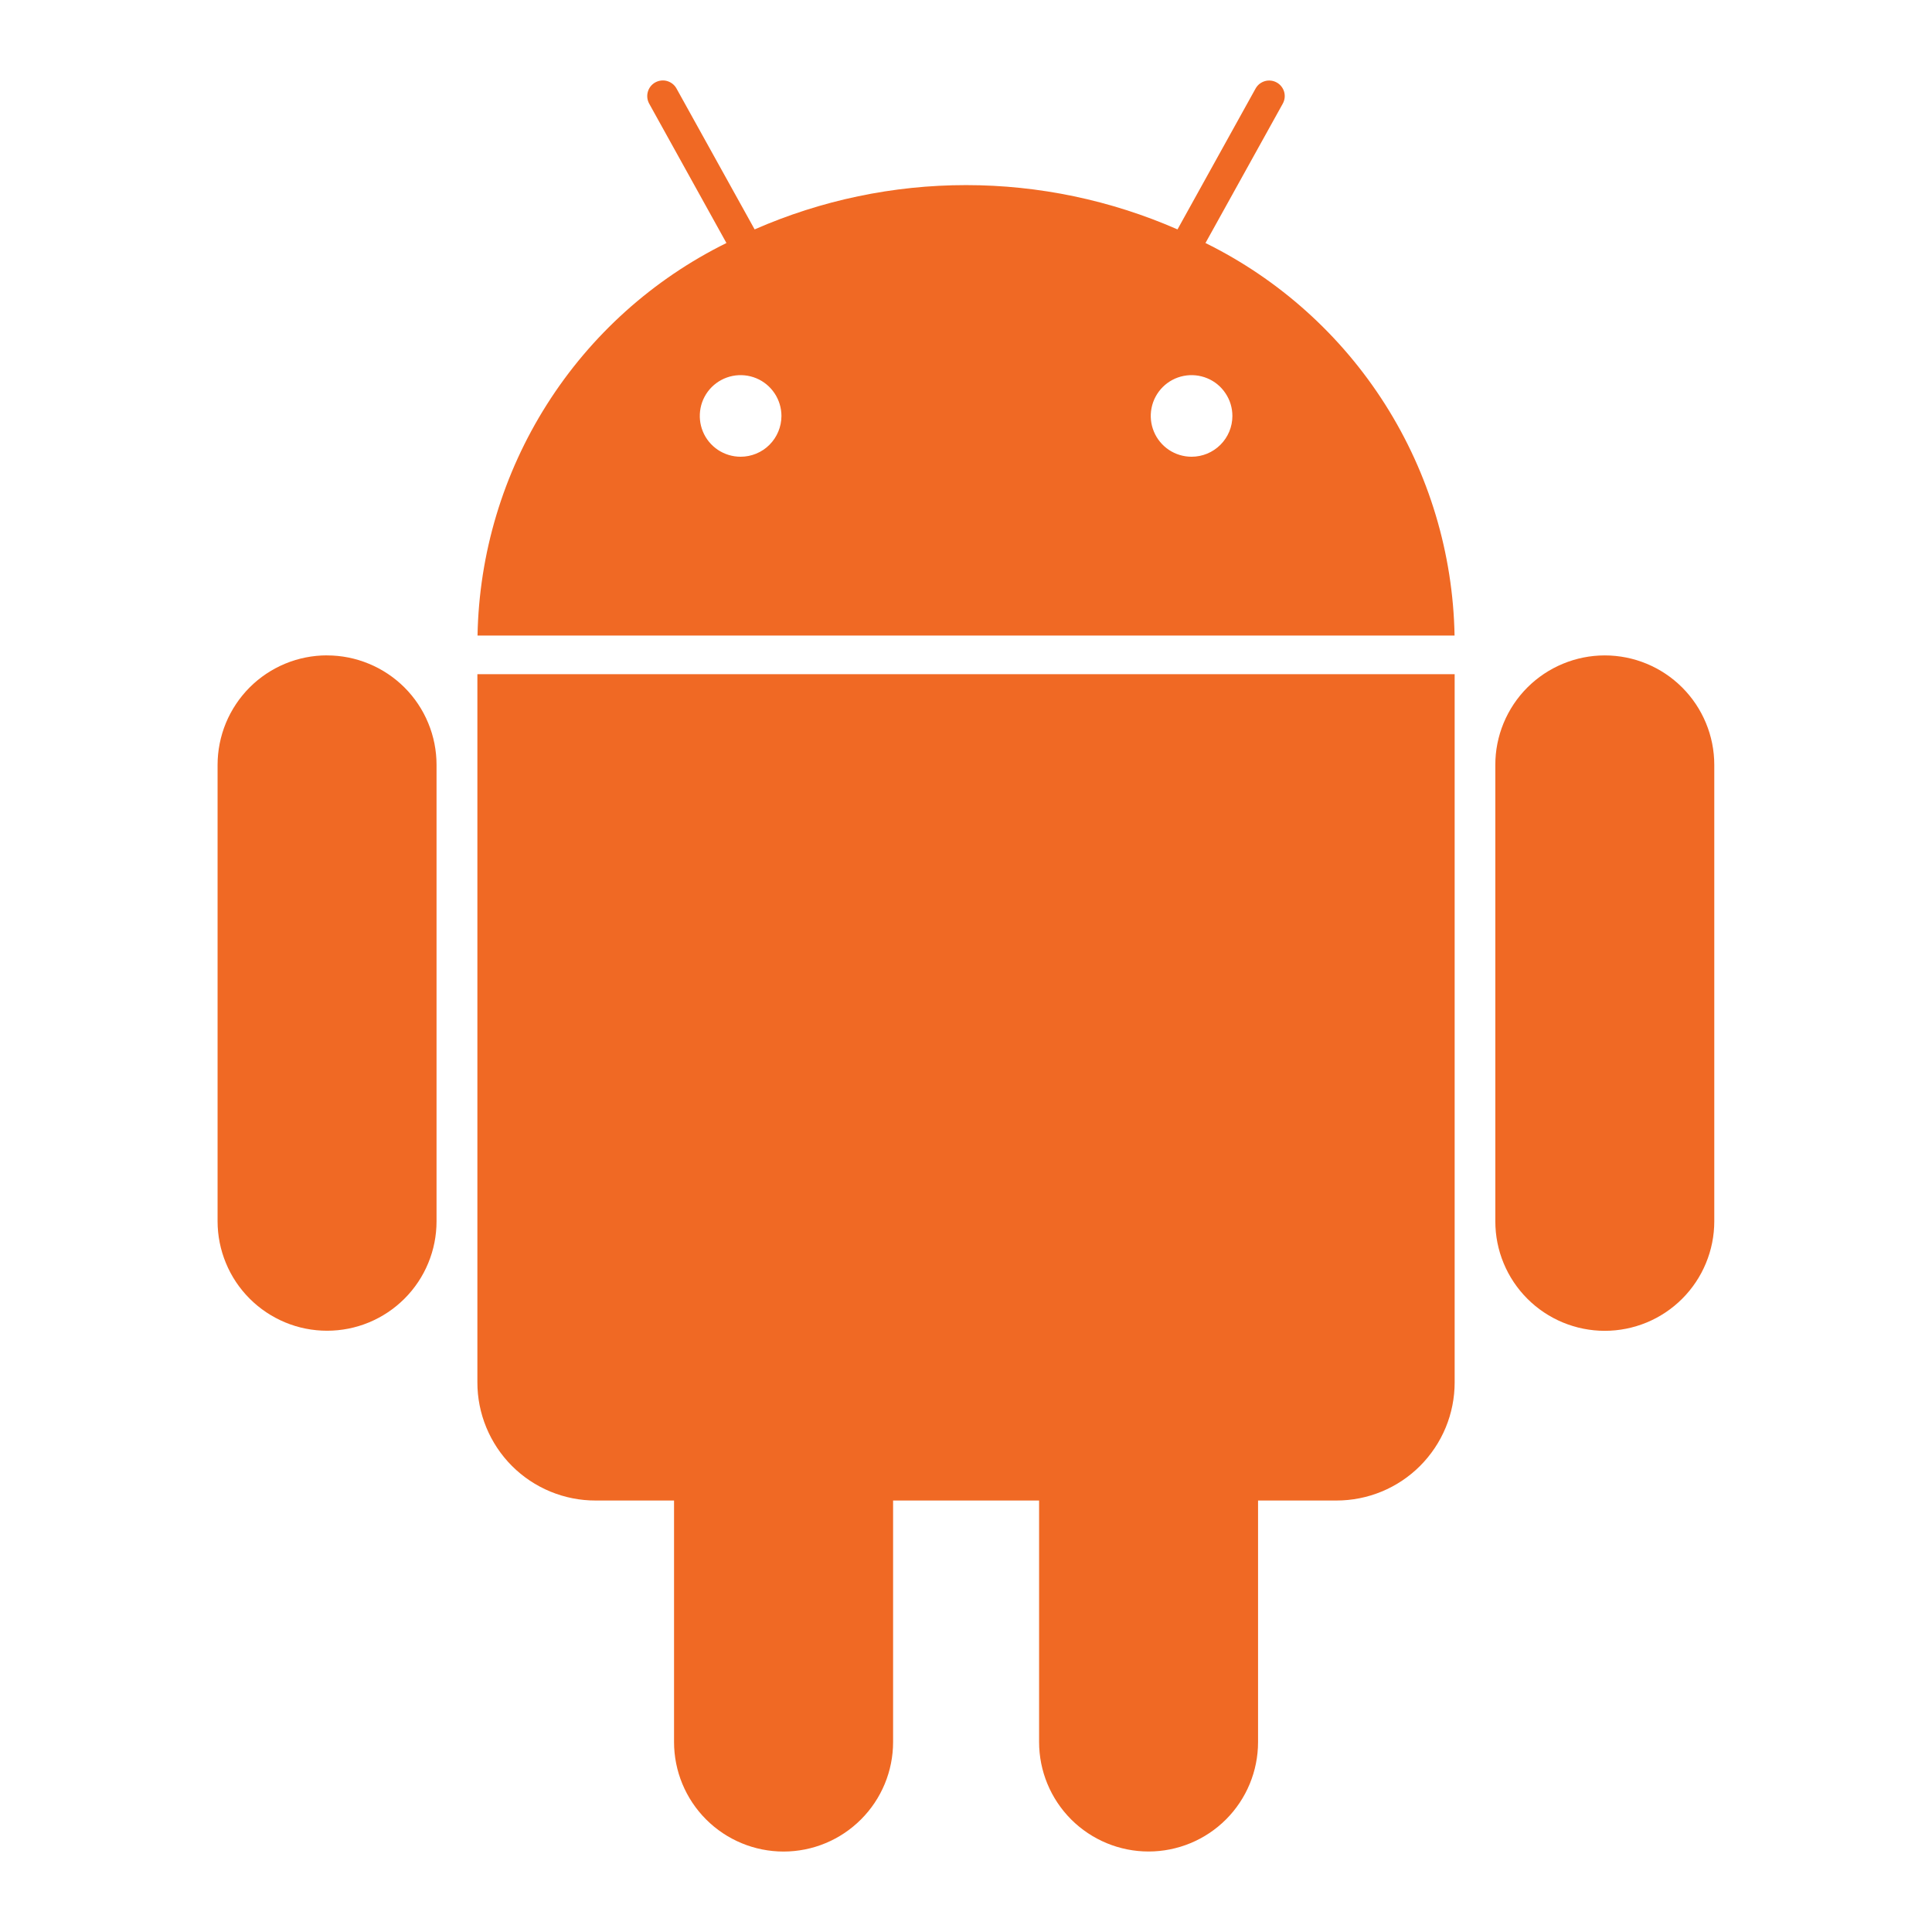 <svg width="42" height="42" viewBox="0 0 42 42" fill="none" xmlns="http://www.w3.org/2000/svg">
<path d="M26.206 5.283L27.887 2.252C27.908 2.213 27.922 2.171 27.927 2.127C27.932 2.082 27.928 2.038 27.916 1.995C27.903 1.952 27.883 1.913 27.855 1.878C27.827 1.843 27.793 1.814 27.754 1.793C27.715 1.771 27.673 1.758 27.629 1.753C27.585 1.748 27.54 1.751 27.497 1.764C27.455 1.776 27.415 1.797 27.38 1.824C27.345 1.852 27.317 1.886 27.295 1.925L25.598 4.987C24.148 4.352 22.583 4.024 21.001 4.024C19.419 4.024 17.854 4.352 16.405 4.987L14.707 1.925C14.664 1.846 14.591 1.788 14.504 1.762C14.418 1.737 14.325 1.748 14.246 1.791C14.167 1.834 14.109 1.907 14.084 1.994C14.059 2.08 14.069 2.173 14.112 2.252L15.792 5.283C14.194 6.072 12.844 7.286 11.89 8.791C10.935 10.296 10.414 12.034 10.381 13.816H31.621C31.588 12.034 31.066 10.295 30.111 8.79C29.156 7.285 27.805 6.072 26.206 5.283ZM16.1 9.929C15.925 9.929 15.753 9.877 15.607 9.78C15.461 9.682 15.347 9.544 15.28 9.381C15.213 9.219 15.196 9.041 15.23 8.868C15.264 8.696 15.349 8.538 15.473 8.414C15.598 8.29 15.756 8.206 15.928 8.172C16.1 8.138 16.279 8.156 16.441 8.223C16.603 8.29 16.741 8.404 16.839 8.551C16.936 8.697 16.988 8.868 16.988 9.044C16.987 9.279 16.893 9.504 16.727 9.67C16.561 9.836 16.335 9.929 16.1 9.929ZM25.904 9.929C25.728 9.929 25.557 9.877 25.411 9.78C25.265 9.682 25.151 9.544 25.084 9.381C25.017 9.219 24.999 9.041 25.034 8.868C25.068 8.696 25.153 8.538 25.277 8.414C25.401 8.29 25.559 8.206 25.732 8.172C25.904 8.138 26.082 8.156 26.244 8.223C26.407 8.29 26.545 8.404 26.642 8.551C26.74 8.697 26.791 8.868 26.791 9.044C26.791 9.279 26.697 9.504 26.53 9.67C26.364 9.836 26.139 9.929 25.904 9.929ZM10.378 30.049C10.377 30.387 10.444 30.722 10.573 31.034C10.702 31.346 10.891 31.63 11.13 31.869C11.369 32.108 11.653 32.297 11.965 32.426C12.278 32.555 12.612 32.621 12.95 32.62H14.653V37.87C14.653 38.501 14.904 39.107 15.35 39.553C15.797 40 16.402 40.251 17.034 40.251C17.665 40.251 18.271 40 18.717 39.553C19.164 39.107 19.415 38.501 19.415 37.87V32.62H22.589V37.87C22.589 38.501 22.84 39.106 23.286 39.553C23.733 39.999 24.338 40.25 24.969 40.25C25.6 40.25 26.206 39.999 26.652 39.553C27.099 39.106 27.349 38.501 27.349 37.87V32.62H29.054C29.391 32.62 29.725 32.554 30.037 32.425C30.349 32.296 30.632 32.107 30.871 31.868C31.109 31.629 31.299 31.346 31.428 31.034C31.557 30.723 31.623 30.388 31.623 30.051V14.656H10.378V30.049ZM7.11 14.247C6.798 14.247 6.488 14.308 6.199 14.428C5.91 14.548 5.648 14.723 5.427 14.944C5.206 15.166 5.031 15.428 4.911 15.717C4.792 16.006 4.73 16.316 4.73 16.628V26.549C4.73 26.862 4.792 27.171 4.912 27.46C5.031 27.749 5.207 28.011 5.428 28.232C5.649 28.453 5.911 28.628 6.2 28.748C6.488 28.868 6.798 28.929 7.11 28.929C7.423 28.929 7.732 28.868 8.021 28.748C8.31 28.628 8.572 28.453 8.793 28.232C9.014 28.011 9.19 27.749 9.309 27.46C9.429 27.171 9.49 26.862 9.49 26.549V16.628C9.49 16.316 9.429 16.006 9.309 15.718C9.19 15.429 9.014 15.166 8.793 14.945C8.572 14.725 8.31 14.549 8.021 14.43C7.732 14.31 7.423 14.248 7.11 14.248M34.886 14.248C34.574 14.248 34.264 14.31 33.975 14.43C33.686 14.55 33.424 14.725 33.203 14.946C32.982 15.167 32.807 15.43 32.687 15.719C32.568 16.008 32.506 16.317 32.507 16.63V26.551C32.507 26.863 32.568 27.173 32.688 27.462C32.807 27.75 32.983 28.013 33.204 28.234C33.425 28.455 33.687 28.63 33.976 28.75C34.264 28.869 34.574 28.931 34.886 28.931C35.199 28.931 35.508 28.869 35.797 28.75C36.086 28.63 36.348 28.455 36.569 28.234C36.79 28.013 36.966 27.75 37.085 27.462C37.205 27.173 37.267 26.863 37.267 26.551V16.628C37.267 15.997 37.016 15.392 36.569 14.945C36.123 14.499 35.518 14.248 34.886 14.248Z" fill="#F06924"/>
</svg>
